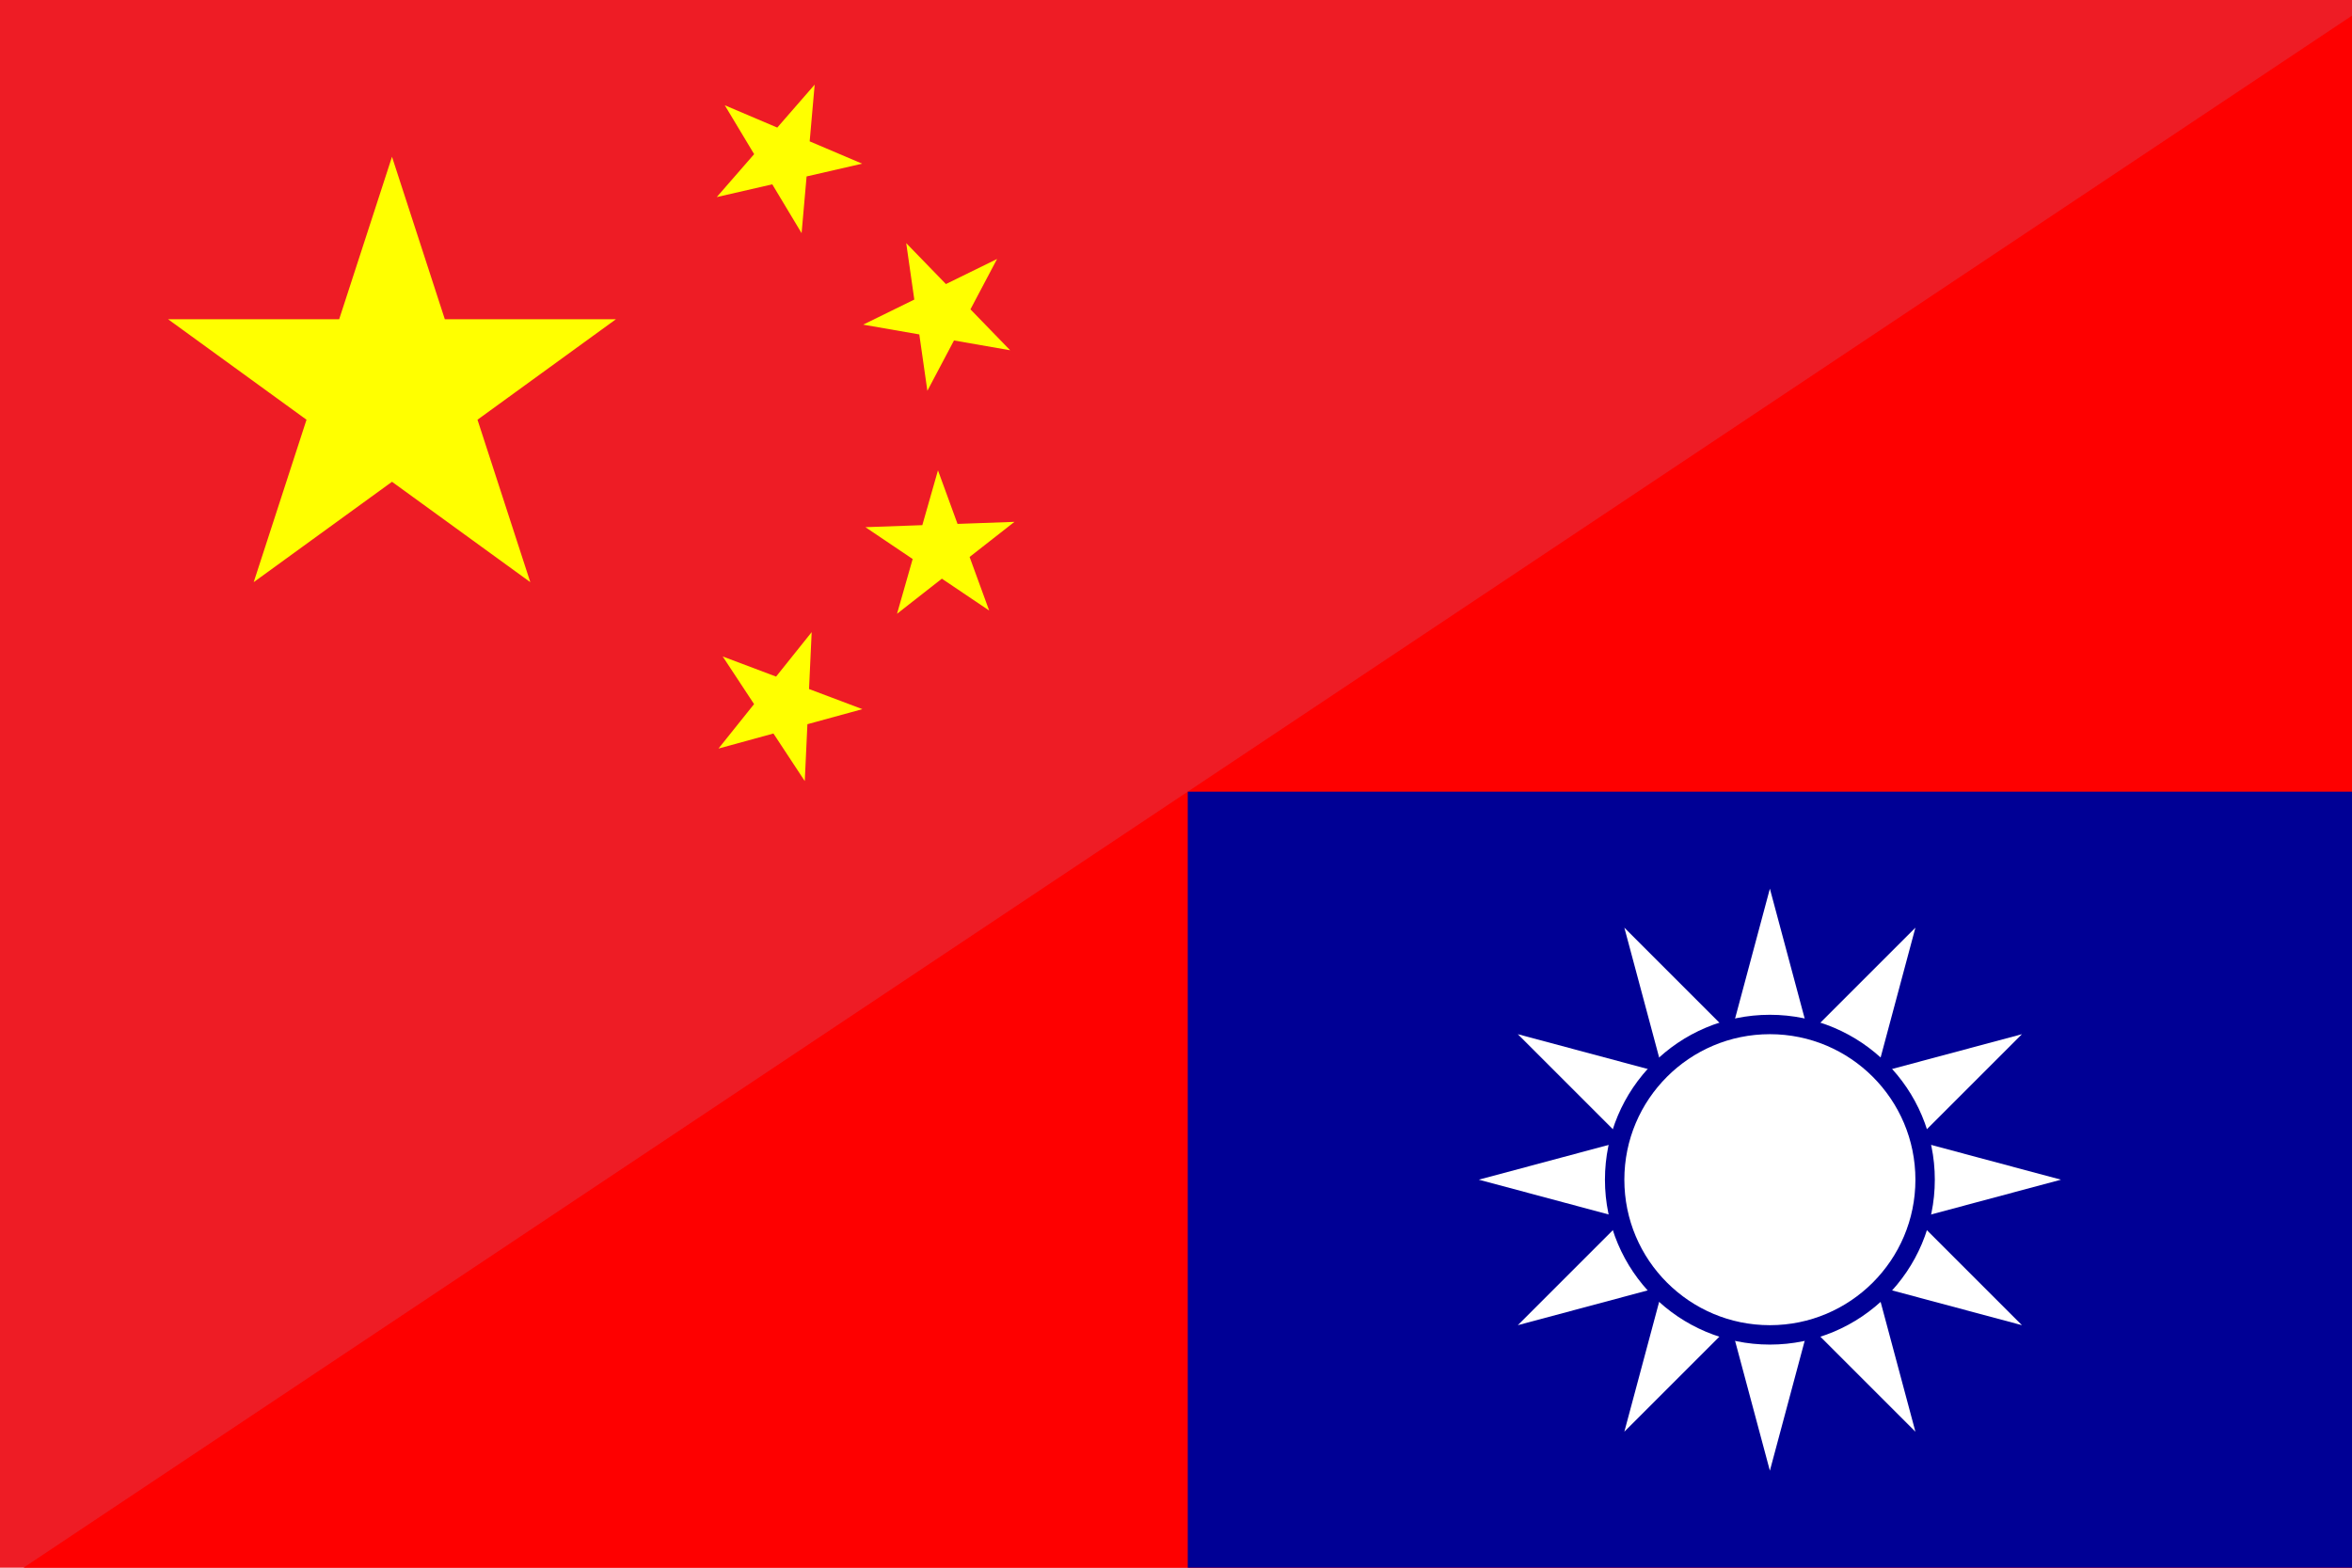 <svg xmlns="http://www.w3.org/2000/svg" xmlns:xlink="http://www.w3.org/1999/xlink" width="900" height="600" viewBox="0 0 30 20"><defs><path id="a" fill="#FF0" d="M0-1 .588.809-.952-.309H.952L-.588.809z"/></defs><path fill="#EE1C25" d="M0 0h30v20H0z"/><use xlink:href="#a" transform="matrix(3 0 0 3 5 5)"/><use xlink:href="#a" transform="rotate(23.036 .093 25.536)"/><use xlink:href="#a" transform="rotate(45.87 1.273 16.18)"/><use xlink:href="#a" transform="rotate(69.945 .996 12.078)"/><use xlink:href="#a" transform="rotate(20.66 -19.689 31.932)"/><g transform="rotate(180 15 10) scale(.033)"><g fill-rule="evenodd"><path fill="#fe0000" d="M0 0h900L0 600z"/><path fill="#000095" d="M0 0h450v300H0z"/></g><path fill="#fff" d="m225 37.5-56.25 209.928L322.428 93.75 112.5 150l209.928 56.25L168.75 52.572 225 262.5l56.25-209.928L127.572 206.25 337.5 150 127.572 93.75 281.25 247.428 225 37.5" paint-order="markers fill stroke"/><circle cx="225" cy="150" r="60" fill="#fff" stroke="#000095" stroke-width="7.5"/></g></svg>